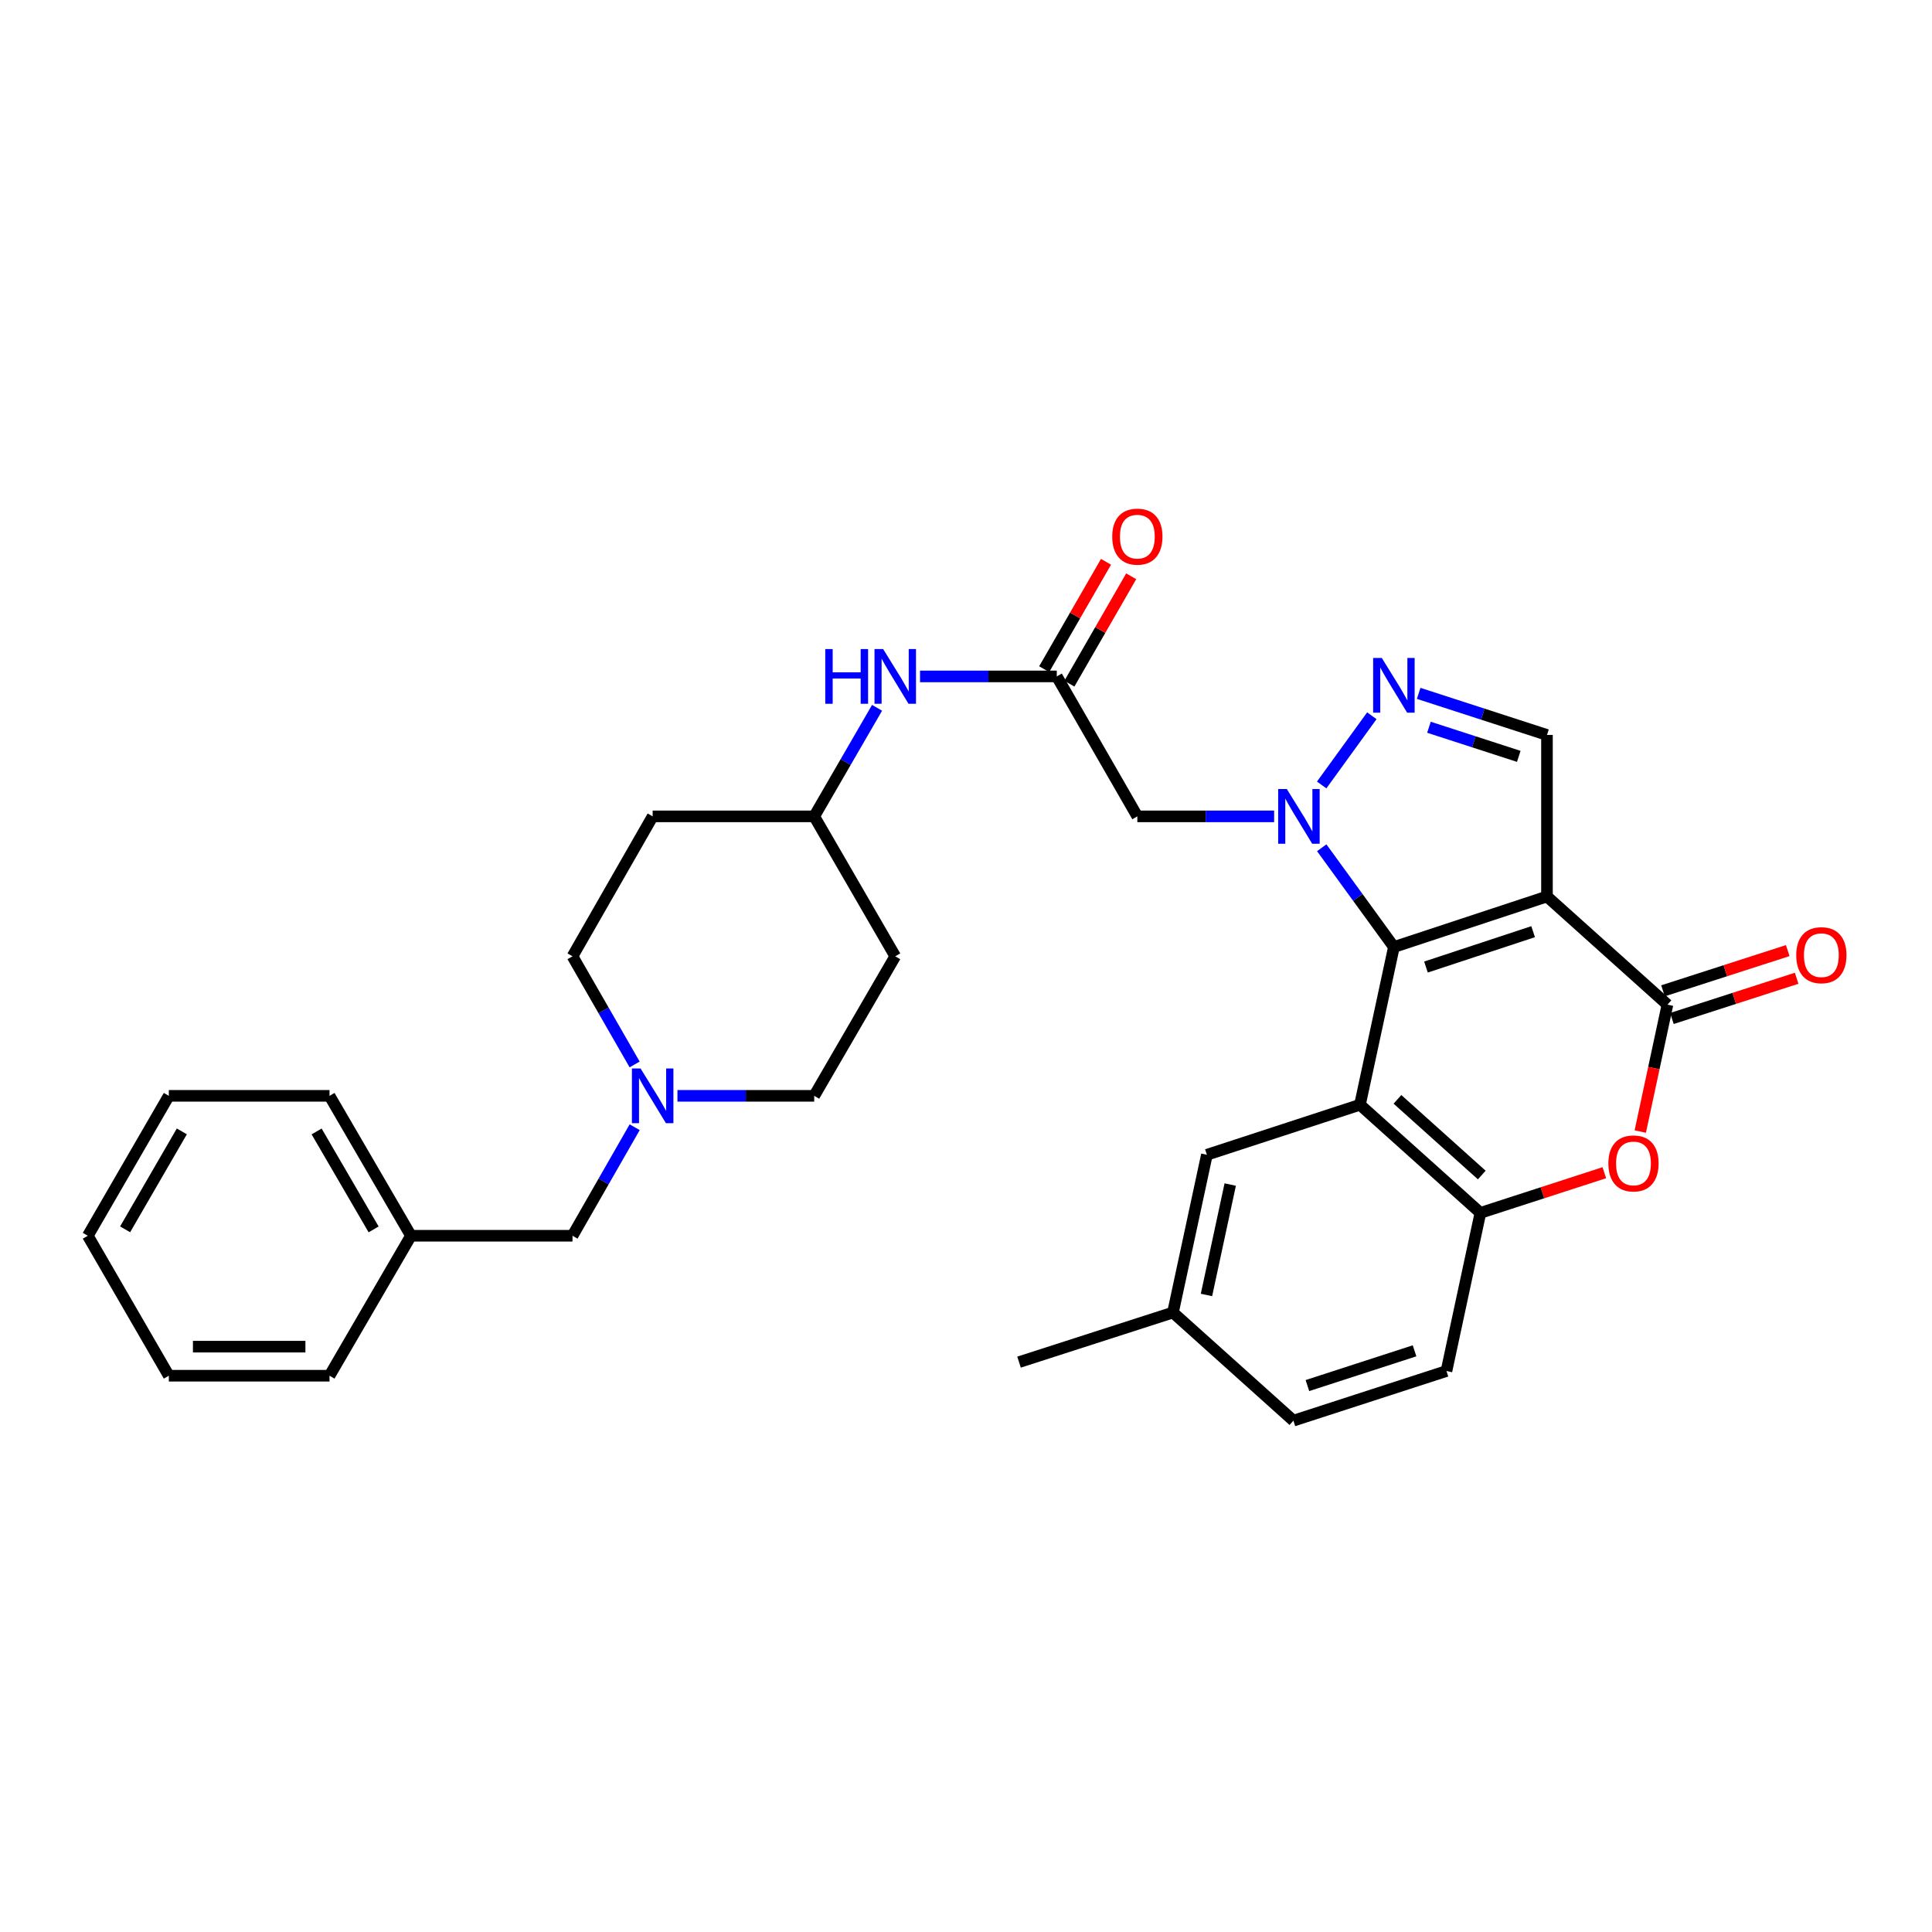 <?xml version='1.0' encoding='iso-8859-1'?>
<svg version='1.1' baseProfile='full'
              xmlns='http://www.w3.org/2000/svg'
                      xmlns:rdkit='http://www.rdkit.org/xml'
                      xmlns:xlink='http://www.w3.org/1999/xlink'
                  xml:space='preserve'
width='1000px' height='1000px' viewBox='0 0 1000 1000'>
<!-- END OF HEADER -->
<rect style='opacity:1.0;fill:#FFFFFF;stroke:none' width='1000' height='1000' x='0' y='0'> </rect>
<path class='bond-0' d='M 721.478,490.177 L 800.711,464.025' style='fill:none;fill-rule:evenodd;stroke:#000000;stroke-width:6px;stroke-linecap:butt;stroke-linejoin:miter;stroke-opacity:1' />
<path class='bond-0' d='M 738.078,500.54 L 793.542,482.234' style='fill:none;fill-rule:evenodd;stroke:#000000;stroke-width:6px;stroke-linecap:butt;stroke-linejoin:miter;stroke-opacity:1' />
<path class='bond-1' d='M 721.478,490.177 L 702.804,464.49' style='fill:none;fill-rule:evenodd;stroke:#000000;stroke-width:6px;stroke-linecap:butt;stroke-linejoin:miter;stroke-opacity:1' />
<path class='bond-1' d='M 702.804,464.49 L 684.13,438.803' style='fill:none;fill-rule:evenodd;stroke:#0000FF;stroke-width:6px;stroke-linecap:butt;stroke-linejoin:miter;stroke-opacity:1' />
<path class='bond-2' d='M 721.478,490.177 L 703.918,571.817' style='fill:none;fill-rule:evenodd;stroke:#000000;stroke-width:6px;stroke-linecap:butt;stroke-linejoin:miter;stroke-opacity:1' />
<path class='bond-3' d='M 800.711,464.025 L 863.07,520.006' style='fill:none;fill-rule:evenodd;stroke:#000000;stroke-width:6px;stroke-linecap:butt;stroke-linejoin:miter;stroke-opacity:1' />
<path class='bond-6' d='M 800.711,464.025 L 800.711,380.412' style='fill:none;fill-rule:evenodd;stroke:#000000;stroke-width:6px;stroke-linecap:butt;stroke-linejoin:miter;stroke-opacity:1' />
<path class='bond-4' d='M 684.098,406.298 L 710.06,370.48' style='fill:none;fill-rule:evenodd;stroke:#0000FF;stroke-width:6px;stroke-linecap:butt;stroke-linejoin:miter;stroke-opacity:1' />
<path class='bond-8' d='M 659.486,422.553 L 624.086,422.553' style='fill:none;fill-rule:evenodd;stroke:#0000FF;stroke-width:6px;stroke-linecap:butt;stroke-linejoin:miter;stroke-opacity:1' />
<path class='bond-8' d='M 624.086,422.553 L 588.687,422.553' style='fill:none;fill-rule:evenodd;stroke:#000000;stroke-width:6px;stroke-linecap:butt;stroke-linejoin:miter;stroke-opacity:1' />
<path class='bond-7' d='M 703.918,571.817 L 766.26,627.782' style='fill:none;fill-rule:evenodd;stroke:#000000;stroke-width:6px;stroke-linecap:butt;stroke-linejoin:miter;stroke-opacity:1' />
<path class='bond-7' d='M 723.319,569.017 L 766.958,608.192' style='fill:none;fill-rule:evenodd;stroke:#000000;stroke-width:6px;stroke-linecap:butt;stroke-linejoin:miter;stroke-opacity:1' />
<path class='bond-11' d='M 703.918,571.817 L 624.685,597.71' style='fill:none;fill-rule:evenodd;stroke:#000000;stroke-width:6px;stroke-linecap:butt;stroke-linejoin:miter;stroke-opacity:1' />
<path class='bond-13' d='M 865.378,527.165 L 897.662,516.756' style='fill:none;fill-rule:evenodd;stroke:#000000;stroke-width:6px;stroke-linecap:butt;stroke-linejoin:miter;stroke-opacity:1' />
<path class='bond-13' d='M 897.662,516.756 L 929.945,506.347' style='fill:none;fill-rule:evenodd;stroke:#FF0000;stroke-width:6px;stroke-linecap:butt;stroke-linejoin:miter;stroke-opacity:1' />
<path class='bond-13' d='M 860.761,512.847 L 893.045,502.438' style='fill:none;fill-rule:evenodd;stroke:#000000;stroke-width:6px;stroke-linecap:butt;stroke-linejoin:miter;stroke-opacity:1' />
<path class='bond-13' d='M 893.045,502.438 L 925.329,492.029' style='fill:none;fill-rule:evenodd;stroke:#FF0000;stroke-width:6px;stroke-linecap:butt;stroke-linejoin:miter;stroke-opacity:1' />
<path class='bond-32' d='M 863.07,520.006 L 856.036,552.847' style='fill:none;fill-rule:evenodd;stroke:#000000;stroke-width:6px;stroke-linecap:butt;stroke-linejoin:miter;stroke-opacity:1' />
<path class='bond-32' d='M 856.036,552.847 L 849.001,585.687' style='fill:none;fill-rule:evenodd;stroke:#FF0000;stroke-width:6px;stroke-linecap:butt;stroke-linejoin:miter;stroke-opacity:1' />
<path class='bond-31' d='M 734.3,358.884 L 767.506,369.648' style='fill:none;fill-rule:evenodd;stroke:#0000FF;stroke-width:6px;stroke-linecap:butt;stroke-linejoin:miter;stroke-opacity:1' />
<path class='bond-31' d='M 767.506,369.648 L 800.711,380.412' style='fill:none;fill-rule:evenodd;stroke:#000000;stroke-width:6px;stroke-linecap:butt;stroke-linejoin:miter;stroke-opacity:1' />
<path class='bond-31' d='M 739.623,376.425 L 762.867,383.959' style='fill:none;fill-rule:evenodd;stroke:#0000FF;stroke-width:6px;stroke-linecap:butt;stroke-linejoin:miter;stroke-opacity:1' />
<path class='bond-31' d='M 762.867,383.959 L 786.11,391.494' style='fill:none;fill-rule:evenodd;stroke:#000000;stroke-width:6px;stroke-linecap:butt;stroke-linejoin:miter;stroke-opacity:1' />
<path class='bond-5' d='M 830.403,606.994 L 798.331,617.388' style='fill:none;fill-rule:evenodd;stroke:#FF0000;stroke-width:6px;stroke-linecap:butt;stroke-linejoin:miter;stroke-opacity:1' />
<path class='bond-5' d='M 798.331,617.388 L 766.26,627.782' style='fill:none;fill-rule:evenodd;stroke:#000000;stroke-width:6px;stroke-linecap:butt;stroke-linejoin:miter;stroke-opacity:1' />
<path class='bond-15' d='M 766.26,627.782 L 748.691,709.639' style='fill:none;fill-rule:evenodd;stroke:#000000;stroke-width:6px;stroke-linecap:butt;stroke-linejoin:miter;stroke-opacity:1' />
<path class='bond-9' d='M 588.687,422.553 L 546.989,350.114' style='fill:none;fill-rule:evenodd;stroke:#000000;stroke-width:6px;stroke-linecap:butt;stroke-linejoin:miter;stroke-opacity:1' />
<path class='bond-12' d='M 546.989,350.114 L 511.598,350.114' style='fill:none;fill-rule:evenodd;stroke:#000000;stroke-width:6px;stroke-linecap:butt;stroke-linejoin:miter;stroke-opacity:1' />
<path class='bond-12' d='M 511.598,350.114 L 476.207,350.114' style='fill:none;fill-rule:evenodd;stroke:#0000FF;stroke-width:6px;stroke-linecap:butt;stroke-linejoin:miter;stroke-opacity:1' />
<path class='bond-14' d='M 553.508,353.867 L 569.507,326.077' style='fill:none;fill-rule:evenodd;stroke:#000000;stroke-width:6px;stroke-linecap:butt;stroke-linejoin:miter;stroke-opacity:1' />
<path class='bond-14' d='M 569.507,326.077 L 585.506,298.287' style='fill:none;fill-rule:evenodd;stroke:#FF0000;stroke-width:6px;stroke-linecap:butt;stroke-linejoin:miter;stroke-opacity:1' />
<path class='bond-14' d='M 540.47,346.361 L 556.469,318.571' style='fill:none;fill-rule:evenodd;stroke:#000000;stroke-width:6px;stroke-linecap:butt;stroke-linejoin:miter;stroke-opacity:1' />
<path class='bond-14' d='M 556.469,318.571 L 572.468,290.781' style='fill:none;fill-rule:evenodd;stroke:#FF0000;stroke-width:6px;stroke-linecap:butt;stroke-linejoin:miter;stroke-opacity:1' />
<path class='bond-10' d='M 350.646,567.203 L 386.041,567.203' style='fill:none;fill-rule:evenodd;stroke:#0000FF;stroke-width:6px;stroke-linecap:butt;stroke-linejoin:miter;stroke-opacity:1' />
<path class='bond-10' d='M 386.041,567.203 L 421.436,567.203' style='fill:none;fill-rule:evenodd;stroke:#000000;stroke-width:6px;stroke-linecap:butt;stroke-linejoin:miter;stroke-opacity:1' />
<path class='bond-16' d='M 328.508,583.45 L 312.417,611.537' style='fill:none;fill-rule:evenodd;stroke:#0000FF;stroke-width:6px;stroke-linecap:butt;stroke-linejoin:miter;stroke-opacity:1' />
<path class='bond-16' d='M 312.417,611.537 L 296.326,639.625' style='fill:none;fill-rule:evenodd;stroke:#000000;stroke-width:6px;stroke-linecap:butt;stroke-linejoin:miter;stroke-opacity:1' />
<path class='bond-34' d='M 328.484,550.961 L 312.405,522.972' style='fill:none;fill-rule:evenodd;stroke:#0000FF;stroke-width:6px;stroke-linecap:butt;stroke-linejoin:miter;stroke-opacity:1' />
<path class='bond-34' d='M 312.405,522.972 L 296.326,494.982' style='fill:none;fill-rule:evenodd;stroke:#000000;stroke-width:6px;stroke-linecap:butt;stroke-linejoin:miter;stroke-opacity:1' />
<path class='bond-22' d='M 624.685,597.71 L 607.125,679.359' style='fill:none;fill-rule:evenodd;stroke:#000000;stroke-width:6px;stroke-linecap:butt;stroke-linejoin:miter;stroke-opacity:1' />
<path class='bond-22' d='M 636.759,613.12 L 624.467,670.274' style='fill:none;fill-rule:evenodd;stroke:#000000;stroke-width:6px;stroke-linecap:butt;stroke-linejoin:miter;stroke-opacity:1' />
<path class='bond-19' d='M 453.967,366.367 L 437.701,394.46' style='fill:none;fill-rule:evenodd;stroke:#0000FF;stroke-width:6px;stroke-linecap:butt;stroke-linejoin:miter;stroke-opacity:1' />
<path class='bond-19' d='M 437.701,394.46 L 421.436,422.553' style='fill:none;fill-rule:evenodd;stroke:#000000;stroke-width:6px;stroke-linecap:butt;stroke-linejoin:miter;stroke-opacity:1' />
<path class='bond-33' d='M 748.691,709.639 L 669.466,735.332' style='fill:none;fill-rule:evenodd;stroke:#000000;stroke-width:6px;stroke-linecap:butt;stroke-linejoin:miter;stroke-opacity:1' />
<path class='bond-33' d='M 732.167,699.183 L 676.709,717.167' style='fill:none;fill-rule:evenodd;stroke:#000000;stroke-width:6px;stroke-linecap:butt;stroke-linejoin:miter;stroke-opacity:1' />
<path class='bond-24' d='M 296.326,639.625 L 212.714,639.625' style='fill:none;fill-rule:evenodd;stroke:#000000;stroke-width:6px;stroke-linecap:butt;stroke-linejoin:miter;stroke-opacity:1' />
<path class='bond-17' d='M 337.815,422.553 L 421.436,422.553' style='fill:none;fill-rule:evenodd;stroke:#000000;stroke-width:6px;stroke-linecap:butt;stroke-linejoin:miter;stroke-opacity:1' />
<path class='bond-20' d='M 337.815,422.553 L 296.326,494.982' style='fill:none;fill-rule:evenodd;stroke:#000000;stroke-width:6px;stroke-linecap:butt;stroke-linejoin:miter;stroke-opacity:1' />
<path class='bond-18' d='M 463.376,494.982 L 421.436,422.553' style='fill:none;fill-rule:evenodd;stroke:#000000;stroke-width:6px;stroke-linecap:butt;stroke-linejoin:miter;stroke-opacity:1' />
<path class='bond-21' d='M 463.376,494.982 L 421.436,567.203' style='fill:none;fill-rule:evenodd;stroke:#000000;stroke-width:6px;stroke-linecap:butt;stroke-linejoin:miter;stroke-opacity:1' />
<path class='bond-23' d='M 607.125,679.359 L 669.466,735.332' style='fill:none;fill-rule:evenodd;stroke:#000000;stroke-width:6px;stroke-linecap:butt;stroke-linejoin:miter;stroke-opacity:1' />
<path class='bond-25' d='M 607.125,679.359 L 527.448,705.034' style='fill:none;fill-rule:evenodd;stroke:#000000;stroke-width:6px;stroke-linecap:butt;stroke-linejoin:miter;stroke-opacity:1' />
<path class='bond-26' d='M 212.714,639.625 L 170.556,567.203' style='fill:none;fill-rule:evenodd;stroke:#000000;stroke-width:6px;stroke-linecap:butt;stroke-linejoin:miter;stroke-opacity:1' />
<path class='bond-26' d='M 193.388,636.33 L 163.878,585.635' style='fill:none;fill-rule:evenodd;stroke:#000000;stroke-width:6px;stroke-linecap:butt;stroke-linejoin:miter;stroke-opacity:1' />
<path class='bond-27' d='M 212.714,639.625 L 170.556,712.071' style='fill:none;fill-rule:evenodd;stroke:#000000;stroke-width:6px;stroke-linecap:butt;stroke-linejoin:miter;stroke-opacity:1' />
<path class='bond-28' d='M 170.556,567.203 L 87.386,567.203' style='fill:none;fill-rule:evenodd;stroke:#000000;stroke-width:6px;stroke-linecap:butt;stroke-linejoin:miter;stroke-opacity:1' />
<path class='bond-29' d='M 170.556,712.071 L 87.386,712.071' style='fill:none;fill-rule:evenodd;stroke:#000000;stroke-width:6px;stroke-linecap:butt;stroke-linejoin:miter;stroke-opacity:1' />
<path class='bond-29' d='M 158.081,697.027 L 99.862,697.027' style='fill:none;fill-rule:evenodd;stroke:#000000;stroke-width:6px;stroke-linecap:butt;stroke-linejoin:miter;stroke-opacity:1' />
<path class='bond-35' d='M 87.386,567.203 L 45.455,639.625' style='fill:none;fill-rule:evenodd;stroke:#000000;stroke-width:6px;stroke-linecap:butt;stroke-linejoin:miter;stroke-opacity:1' />
<path class='bond-35' d='M 94.116,585.605 L 64.764,636.3' style='fill:none;fill-rule:evenodd;stroke:#000000;stroke-width:6px;stroke-linecap:butt;stroke-linejoin:miter;stroke-opacity:1' />
<path class='bond-30' d='M 87.386,712.071 L 45.455,639.625' style='fill:none;fill-rule:evenodd;stroke:#000000;stroke-width:6px;stroke-linecap:butt;stroke-linejoin:miter;stroke-opacity:1' />
<path  class='atom-2' d='M 666.057 408.393
L 675.337 423.393
Q 676.257 424.873, 677.737 427.553
Q 679.217 430.233, 679.297 430.393
L 679.297 408.393
L 683.057 408.393
L 683.057 436.713
L 679.177 436.713
L 669.217 420.313
Q 668.057 418.393, 666.817 416.193
Q 665.617 413.993, 665.257 413.313
L 665.257 436.713
L 661.577 436.713
L 661.577 408.393
L 666.057 408.393
' fill='#0000FF'/>
<path  class='atom-5' d='M 715.218 340.568
L 724.498 355.568
Q 725.418 357.048, 726.898 359.728
Q 728.378 362.408, 728.458 362.568
L 728.458 340.568
L 732.218 340.568
L 732.218 368.888
L 728.338 368.888
L 718.378 352.488
Q 717.218 350.568, 715.978 348.368
Q 714.778 346.168, 714.418 345.488
L 714.418 368.888
L 710.738 368.888
L 710.738 340.568
L 715.218 340.568
' fill='#0000FF'/>
<path  class='atom-6' d='M 832.485 602.186
Q 832.485 595.386, 835.845 591.586
Q 839.205 587.786, 845.485 587.786
Q 851.765 587.786, 855.125 591.586
Q 858.485 595.386, 858.485 602.186
Q 858.485 609.066, 855.085 612.986
Q 851.685 616.866, 845.485 616.866
Q 839.245 616.866, 835.845 612.986
Q 832.485 609.106, 832.485 602.186
M 845.485 613.666
Q 849.805 613.666, 852.125 610.786
Q 854.485 607.866, 854.485 602.186
Q 854.485 596.626, 852.125 593.826
Q 849.805 590.986, 845.485 590.986
Q 841.165 590.986, 838.805 593.786
Q 836.485 596.586, 836.485 602.186
Q 836.485 607.906, 838.805 610.786
Q 841.165 613.666, 845.485 613.666
' fill='#FF0000'/>
<path  class='atom-11' d='M 331.555 553.043
L 340.835 568.043
Q 341.755 569.523, 343.235 572.203
Q 344.715 574.883, 344.795 575.043
L 344.795 553.043
L 348.555 553.043
L 348.555 581.363
L 344.675 581.363
L 334.715 564.963
Q 333.555 563.043, 332.315 560.843
Q 331.115 558.643, 330.755 557.963
L 330.755 581.363
L 327.075 581.363
L 327.075 553.043
L 331.555 553.043
' fill='#0000FF'/>
<path  class='atom-13' d='M 427.156 335.954
L 430.996 335.954
L 430.996 347.994
L 445.476 347.994
L 445.476 335.954
L 449.316 335.954
L 449.316 364.274
L 445.476 364.274
L 445.476 351.194
L 430.996 351.194
L 430.996 364.274
L 427.156 364.274
L 427.156 335.954
' fill='#0000FF'/>
<path  class='atom-13' d='M 457.116 335.954
L 466.396 350.954
Q 467.316 352.434, 468.796 355.114
Q 470.276 357.794, 470.356 357.954
L 470.356 335.954
L 474.116 335.954
L 474.116 364.274
L 470.236 364.274
L 460.276 347.874
Q 459.116 345.954, 457.876 343.754
Q 456.676 341.554, 456.316 340.874
L 456.316 364.274
L 452.636 364.274
L 452.636 335.954
L 457.116 335.954
' fill='#0000FF'/>
<path  class='atom-14' d='M 929.729 494.402
Q 929.729 487.602, 933.089 483.802
Q 936.449 480.002, 942.729 480.002
Q 949.009 480.002, 952.369 483.802
Q 955.729 487.602, 955.729 494.402
Q 955.729 501.282, 952.329 505.202
Q 948.929 509.082, 942.729 509.082
Q 936.489 509.082, 933.089 505.202
Q 929.729 501.322, 929.729 494.402
M 942.729 505.882
Q 947.049 505.882, 949.369 503.002
Q 951.729 500.082, 951.729 494.402
Q 951.729 488.842, 949.369 486.042
Q 947.049 483.202, 942.729 483.202
Q 938.409 483.202, 936.049 486.002
Q 933.729 488.802, 933.729 494.402
Q 933.729 500.122, 936.049 503.002
Q 938.409 505.882, 942.729 505.882
' fill='#FF0000'/>
<path  class='atom-15' d='M 575.687 277.764
Q 575.687 270.964, 579.047 267.164
Q 582.407 263.364, 588.687 263.364
Q 594.967 263.364, 598.327 267.164
Q 601.687 270.964, 601.687 277.764
Q 601.687 284.644, 598.287 288.564
Q 594.887 292.444, 588.687 292.444
Q 582.447 292.444, 579.047 288.564
Q 575.687 284.684, 575.687 277.764
M 588.687 289.244
Q 593.007 289.244, 595.327 286.364
Q 597.687 283.444, 597.687 277.764
Q 597.687 272.204, 595.327 269.404
Q 593.007 266.564, 588.687 266.564
Q 584.367 266.564, 582.007 269.364
Q 579.687 272.164, 579.687 277.764
Q 579.687 283.484, 582.007 286.364
Q 584.367 289.244, 588.687 289.244
' fill='#FF0000'/>
</svg>
